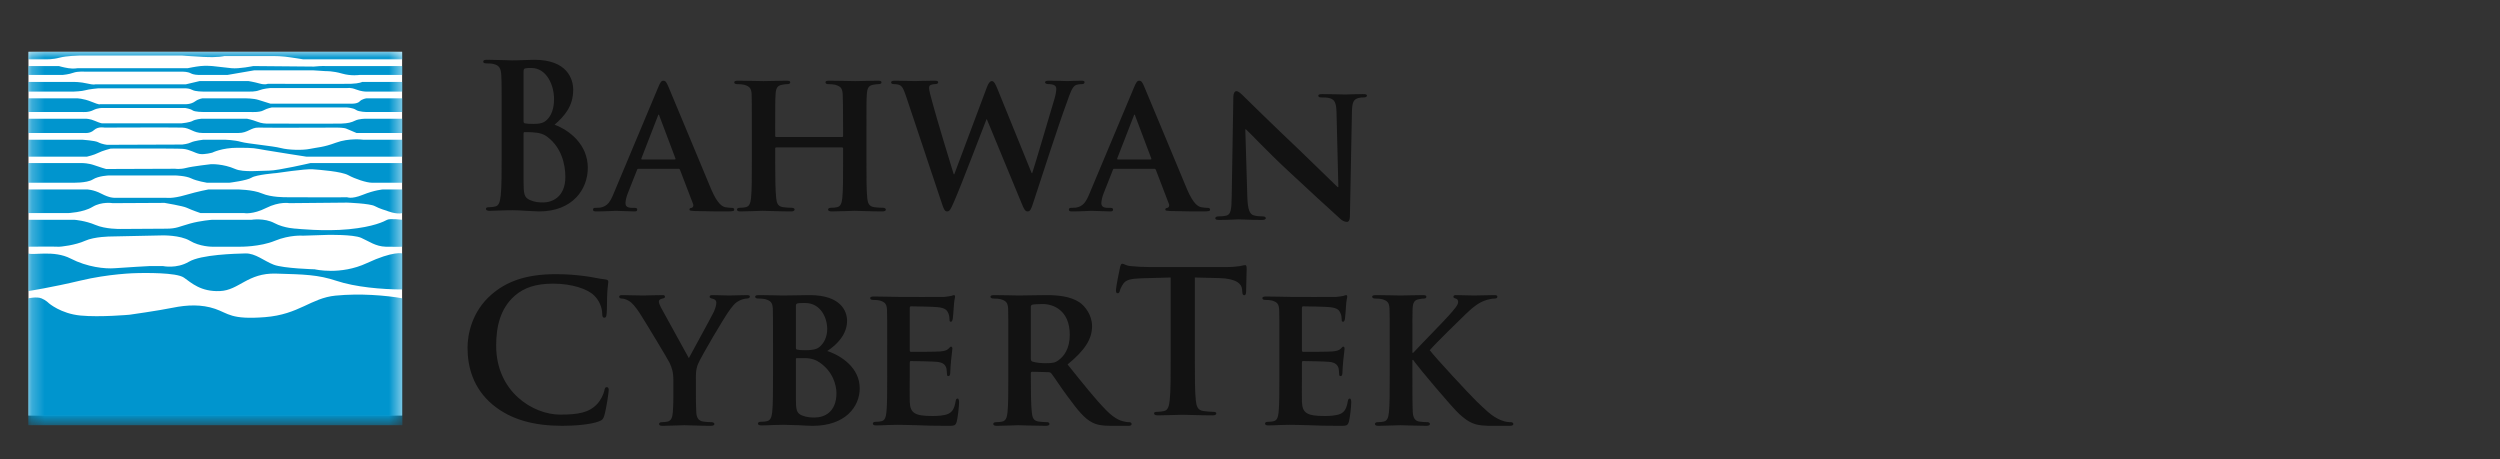 <svg width="196" height="36" viewBox="0 0 196 36" fill="none" xmlns="http://www.w3.org/2000/svg">
<rect x="0" y="0" width="196" height="36" fill="#333333" stroke="none"/>
<path d="M2.232 4.06H31.525V32.582H2.232V4.06Z" fill="white"/>
<mask id="mask0_2600_971" style="mask-type:luminance" maskUnits="userSpaceOnUse" x="2" y="4" width="30" height="30">
<path fill-rule="evenodd" clip-rule="evenodd" d="M2.232 4.06H31.546V33.338H2.232V4.06Z" fill="white"/>
</mask>
<g mask="url(#mask0_2600_971)">
<path fill-rule="evenodd" clip-rule="evenodd" d="M31.546 4.65V4.06H2.218V4.65H3.631C3.631 4.65 4.123 4.671 4.658 4.524C5.193 4.377 6.2 4.355 6.2 4.355H14.291C14.291 4.355 14.72 4.398 15.94 4.461C17.16 4.524 17.567 4.398 17.567 4.398H21.057C21.057 4.398 21.742 4.377 22.32 4.439C22.897 4.503 23.754 4.65 23.754 4.65H31.546Z" fill="#0095CE"/>
<path fill-rule="evenodd" clip-rule="evenodd" d="M31.546 5.873V5.178H25.531C25.531 5.178 25.231 5.156 24.61 5.22L19.858 5.178C19.858 5.178 18.745 5.41 18.146 5.346C17.546 5.283 16.647 5.178 16.647 5.178C16.647 5.178 16.133 5.135 15.726 5.178C15.32 5.22 14.72 5.346 14.72 5.346H6.093C6.093 5.346 5.772 5.41 5.365 5.346C4.958 5.283 4.616 5.178 4.616 5.178H2.218V5.873H4.937C4.937 5.873 5.408 5.831 5.75 5.704C6.093 5.578 6.649 5.62 6.649 5.62H14.356C14.356 5.62 14.72 5.62 14.956 5.747C15.191 5.873 15.534 5.873 15.534 5.873H17.846L19.922 5.515H24.567L25.552 5.578C25.552 5.578 26.087 5.557 26.815 5.768C27.553 5.981 28.206 5.873 28.206 5.873H31.546Z" fill="#0095CE"/>
<path fill-rule="evenodd" clip-rule="evenodd" d="M31.546 7.18V6.421H28.399C28.399 6.421 28.186 6.547 27.521 6.569C26.858 6.59 20.992 6.569 20.992 6.569C20.992 6.569 20.8 6.674 20.35 6.547C19.9 6.421 19.494 6.358 19.494 6.358H15.641L14.57 6.611H7.463C7.463 6.611 7.377 6.674 6.841 6.547C6.307 6.421 5.793 6.421 5.793 6.421H2.218V7.18H5.793C5.793 7.18 6.415 7.158 6.693 7.075C6.971 6.99 7.676 6.927 7.676 6.927H14.592C14.592 6.927 14.849 6.927 15.084 7.053C15.32 7.18 15.919 7.18 15.919 7.18H19.558C19.558 7.18 20.007 7.201 20.329 7.075C20.65 6.948 21.163 6.906 21.163 6.906H27.223C27.223 6.906 27.479 6.843 27.907 7.012C28.335 7.18 28.678 7.18 28.678 7.18H31.546Z" fill="#0095CE"/>
<path fill-rule="evenodd" clip-rule="evenodd" d="M31.546 8.781V7.707H28.742C28.742 7.707 28.378 7.749 28.186 7.96C27.992 8.17 27.436 8.128 27.436 8.128H21.206C21.206 8.128 20.65 7.96 20.264 7.833C19.879 7.707 19.216 7.707 19.216 7.707H15.898C15.898 7.707 15.598 7.728 15.277 7.96C14.956 8.192 14.527 8.17 14.527 8.17H7.827C7.827 8.17 7.848 8.254 7.185 7.981C6.521 7.707 6.007 7.707 6.007 7.707H2.218V8.781H6.478C6.478 8.781 6.949 8.824 7.312 8.634C7.676 8.445 8.062 8.466 8.062 8.466H14.527C14.527 8.466 14.934 8.529 15.105 8.655C15.277 8.781 15.94 8.781 15.94 8.781H19.665C19.665 8.781 20.35 8.824 20.65 8.655C20.949 8.487 21.314 8.424 21.314 8.424H27.157C27.157 8.424 27.672 8.445 27.907 8.613C28.143 8.781 28.763 8.781 28.763 8.781H31.546Z" fill="#0095CE"/>
<path fill-rule="evenodd" clip-rule="evenodd" d="M31.546 10.426V9.308H28.656C28.656 9.308 28.143 9.308 27.843 9.456C27.543 9.604 27.286 9.667 26.772 9.688C26.259 9.709 20.864 9.688 20.864 9.688C20.864 9.688 20.522 9.688 20.158 9.54C19.794 9.393 19.365 9.308 19.365 9.308H15.791C15.791 9.308 15.32 9.351 15.105 9.477C14.891 9.604 14.249 9.667 14.249 9.667H7.977C7.977 9.667 7.827 9.646 7.441 9.477C7.056 9.308 6.735 9.308 6.735 9.308H2.218V10.426H6.628C6.628 10.426 7.056 10.489 7.377 10.194C7.698 9.899 8.191 10.004 8.191 10.004C8.191 10.004 13.671 9.983 14.291 10.004C14.913 10.025 15.148 10.426 15.877 10.426C16.604 10.426 17.974 10.426 18.702 10.426C19.43 10.426 19.687 9.983 20.264 10.004C20.843 10.025 26.451 10.004 26.451 10.004C26.451 10.004 26.965 10.004 27.157 10.089C27.351 10.173 27.95 10.426 27.95 10.426H31.546Z" fill="#0095CE"/>
<path fill-rule="evenodd" clip-rule="evenodd" d="M31.546 12.281H24.01C24.01 12.281 21.827 11.944 20.821 11.774C19.893 11.619 20.012 11.585 18.616 11.585C17.396 11.585 16.647 11.965 16.647 11.965C16.647 11.965 16.047 12.133 15.662 12.071C15.277 12.007 14.891 11.712 14.334 11.67C13.778 11.627 8.683 11.648 8.683 11.648C8.683 11.648 8.019 11.817 7.698 11.986C7.377 12.154 6.821 12.281 6.821 12.281H2.218V10.953H6.457C6.457 10.953 7.449 11.024 7.676 11.143C8.026 11.325 8.405 11.353 8.405 11.353L14.291 11.332C14.291 11.332 14.72 11.29 14.977 11.164C15.233 11.037 15.94 10.953 15.94 10.953H17.631C17.631 10.953 18.381 10.974 18.894 11.122C19.408 11.269 21.377 11.438 22.02 11.607C22.62 11.764 23.711 11.795 24.31 11.67C24.91 11.543 25.317 11.564 26.344 11.185C27.372 10.805 28.464 10.953 28.464 10.953H31.546V12.281Z" fill="#0095CE"/>
<path fill-rule="evenodd" clip-rule="evenodd" d="M31.546 14.325V12.787H24.332C24.332 12.787 21.785 13.377 21.099 13.377C20.414 13.377 19.076 13.529 18.445 13.25C17.489 12.829 16.547 12.871 16.547 12.871C16.547 12.871 15.092 13.035 14.592 13.166C14.106 13.293 13.735 13.23 13.735 13.23L8.319 13.25C8.319 13.25 7.87 13.124 7.399 12.955C6.928 12.787 6.478 12.787 6.478 12.787H2.218V14.325H5.622C5.622 14.325 6.799 14.367 7.27 14.072C7.741 13.777 8.534 13.756 8.534 13.756H13.757C13.757 13.756 14.57 13.777 14.998 13.988C15.427 14.198 16.218 14.325 16.218 14.325H17.996C17.996 14.325 19.365 14.157 19.729 13.925C20.093 13.693 21.678 13.567 21.678 13.567C21.678 13.567 23.925 13.23 24.503 13.271C25.082 13.314 26.772 13.44 27.308 13.735C27.843 14.03 28.742 14.325 29.148 14.325C29.556 14.325 31.546 14.325 31.546 14.325Z" fill="#0095CE"/>
<path fill-rule="evenodd" clip-rule="evenodd" d="M31.546 16.707V14.852H30.027C30.027 14.852 29.384 14.894 28.442 15.273C27.5 15.653 27.201 15.442 27.201 15.463C27.201 15.484 22.426 15.463 22.426 15.463C22.426 15.463 21.271 15.484 20.542 15.168C19.815 14.852 18.552 14.852 18.552 14.852H16.347C16.347 14.852 15.579 14.988 14.527 15.294C13.493 15.596 13.008 15.505 13.008 15.505H8.94C8.94 15.505 8.597 15.526 7.955 15.189C7.312 14.852 6.799 14.852 6.799 14.852H2.218V16.707H5.322C5.322 16.707 6.521 16.665 7.249 16.222C7.977 15.78 8.833 15.927 8.833 15.927L12.9 15.906C12.9 15.906 14.332 16.145 14.634 16.285C15.091 16.496 15.726 16.707 15.726 16.707H19.152C19.152 16.707 19.815 16.834 20.864 16.306C21.913 15.78 22.683 15.927 22.683 15.927L27.201 15.885C27.201 15.885 28.999 15.947 29.384 16.159C29.77 16.37 30.305 16.517 30.305 16.517C30.305 16.517 31.032 16.834 31.546 16.707Z" fill="#0095CE"/>
<path fill-rule="evenodd" clip-rule="evenodd" d="M31.546 19.342V17.234C31.546 17.234 30.583 17.107 30.347 17.234C30.112 17.36 29.299 17.782 27.351 17.972C25.402 18.161 23.24 17.929 23.24 17.929C23.24 17.929 22.298 17.908 21.506 17.487C20.714 17.066 19.708 17.234 19.708 17.234H16.604C16.604 17.234 15.726 17.297 14.891 17.529C14.056 17.761 13.842 17.929 13.029 17.929C12.215 17.929 9.411 17.951 9.411 17.951C9.411 17.951 8.276 17.972 7.484 17.635C6.693 17.297 5.858 17.234 5.858 17.234H2.218V19.342C2.218 19.342 4.295 19.32 4.53 19.342C4.765 19.363 5.922 19.215 6.671 18.878C7.42 18.541 8.683 18.541 8.683 18.541L12.708 18.456C12.708 18.456 14.121 18.415 14.891 18.878C15.662 19.342 16.625 19.342 16.625 19.342H18.83C18.83 19.342 20.372 19.363 21.549 18.878C22.727 18.393 23.754 18.477 23.754 18.477L25.702 18.415C25.702 18.415 27.693 18.372 28.314 18.646C28.934 18.92 29.448 19.32 30.24 19.342C31.032 19.363 31.546 19.342 31.546 19.342Z" fill="#0095CE"/>
<path fill-rule="evenodd" clip-rule="evenodd" d="M2.218 22.82C2.218 22.82 4.057 22.536 6.307 21.998C8.512 21.471 10.545 21.407 10.91 21.407C11.273 21.407 13.821 21.345 14.42 21.766C15.019 22.188 15.747 22.883 17.246 22.82C18.745 22.757 19.408 21.386 21.634 21.45C23.861 21.513 24.931 21.534 26.387 22.019C27.843 22.503 29.919 22.693 31.546 22.693V19.869C31.546 19.869 30.84 19.658 28.763 20.628C26.686 21.598 24.674 21.113 24.674 21.113C24.674 21.113 22.234 21.049 21.463 20.754C20.693 20.459 20.029 19.848 19.237 19.869C18.445 19.89 15.769 19.953 14.806 20.523C13.842 21.091 12.772 20.859 12.772 20.859H11.744C11.744 20.859 9.775 20.965 9.004 21.028C8.234 21.091 6.841 20.944 5.536 20.27C4.231 19.595 2.582 20.038 2.218 19.869V22.82Z" fill="#0095CE"/>
<path fill-rule="evenodd" clip-rule="evenodd" d="M31.546 23.389V33.338H2.218V23.389C2.218 23.389 2.881 23.241 3.245 23.389C3.61 23.537 3.824 23.768 3.824 23.768C3.824 23.768 4.765 24.59 6.307 24.738C7.848 24.885 10.16 24.674 10.16 24.674C10.16 24.674 12.408 24.358 13.543 24.126C14.678 23.895 15.811 23.852 16.861 24.211C17.91 24.569 18.102 25.075 20.778 24.864C23.454 24.653 24.375 23.367 26.302 23.177C28.228 22.988 30.262 23.157 31.546 23.389Z" fill="#0095CE"/>
</g>
<path fill-rule="evenodd" clip-rule="evenodd" d="M42.936 10.749C42.635 10.514 42.306 10.405 41.748 10.373C41.491 10.358 41.347 10.358 41.133 10.358C41.076 10.358 41.047 10.389 41.047 10.467V14.18C41.047 15.213 41.09 15.48 41.548 15.683C41.934 15.855 42.263 15.871 42.592 15.871C43.236 15.871 44.324 15.495 44.324 13.866C44.324 12.895 44.023 11.579 42.936 10.749ZM41.047 9.496C41.047 9.621 41.09 9.653 41.147 9.668C41.276 9.7 41.491 9.715 41.82 9.715C42.292 9.715 42.607 9.653 42.85 9.418C43.222 9.089 43.437 8.525 43.437 7.757C43.437 6.708 42.879 5.329 41.648 5.329C41.448 5.329 41.319 5.329 41.176 5.361C41.076 5.392 41.047 5.455 41.047 5.627V9.496ZM39.33 9.229C39.33 6.848 39.33 6.41 39.301 5.909C39.273 5.376 39.158 5.125 38.686 5.016C38.572 4.984 38.328 4.969 38.128 4.969C37.971 4.969 37.885 4.937 37.885 4.828C37.885 4.718 37.985 4.687 38.2 4.687C38.958 4.687 39.859 4.734 40.146 4.734C40.847 4.734 41.405 4.687 41.891 4.687C44.482 4.687 44.939 6.206 44.939 7.036C44.939 8.321 44.267 9.088 43.48 9.778C44.653 10.216 46.084 11.328 46.084 13.161C46.084 14.837 44.896 16.576 42.264 16.576C42.092 16.576 41.677 16.544 41.262 16.529C40.833 16.497 40.403 16.482 40.189 16.482C40.031 16.482 39.716 16.482 39.373 16.497C39.044 16.497 38.672 16.529 38.386 16.529C38.2 16.529 38.099 16.482 38.099 16.372C38.099 16.294 38.157 16.247 38.328 16.247C38.543 16.247 38.715 16.215 38.844 16.184C39.13 16.121 39.201 15.777 39.258 15.322C39.33 14.665 39.33 13.427 39.33 11.986V9.229Z" fill="#121212"/>
<path fill-rule="evenodd" clip-rule="evenodd" d="M52.894 12.501C52.955 12.501 52.97 12.47 52.955 12.423L51.705 9.111C51.69 9.064 51.674 8.986 51.644 8.986C51.599 8.986 51.584 9.064 51.569 9.111L50.289 12.408C50.259 12.47 50.289 12.501 50.334 12.501H52.894ZM50.063 13.232C49.988 13.232 49.973 13.248 49.943 13.325L49.235 15.114C49.099 15.44 49.039 15.767 49.039 15.923C49.039 16.156 49.16 16.296 49.566 16.296H49.762C49.928 16.296 49.958 16.358 49.958 16.436C49.958 16.544 49.882 16.576 49.747 16.576C49.31 16.576 48.693 16.529 48.271 16.529C48.135 16.529 47.428 16.576 46.735 16.576C46.569 16.576 46.494 16.544 46.494 16.436C46.494 16.358 46.539 16.296 46.645 16.296C46.765 16.296 46.916 16.28 47.036 16.28C47.639 16.187 47.864 15.783 48.135 15.114L51.599 6.855C51.75 6.482 51.855 6.327 51.99 6.327C52.187 6.327 52.247 6.451 52.382 6.747C52.698 7.478 54.912 12.828 55.755 14.834C56.268 16.031 56.644 16.202 56.885 16.249C57.081 16.28 57.231 16.296 57.382 16.296C57.502 16.296 57.563 16.342 57.563 16.436C57.563 16.544 57.487 16.576 56.99 16.576C56.523 16.576 55.56 16.576 54.445 16.544C54.204 16.529 54.054 16.529 54.054 16.436C54.054 16.358 54.084 16.311 54.22 16.296C54.31 16.28 54.4 16.156 54.34 16L53.316 13.325C53.286 13.248 53.241 13.232 53.18 13.232H50.063Z" fill="#121212"/>
<path fill-rule="evenodd" clip-rule="evenodd" d="M66.021 10.742C66.052 10.742 66.099 10.726 66.099 10.646V10.359C66.099 8.303 66.084 7.809 66.068 7.379C66.037 6.916 65.913 6.773 65.478 6.645C65.37 6.614 65.137 6.598 64.95 6.598C64.795 6.598 64.718 6.55 64.718 6.454C64.718 6.359 64.811 6.327 65.013 6.327C65.742 6.327 66.704 6.359 67.061 6.359C67.387 6.359 68.287 6.327 68.815 6.327C69.017 6.327 69.11 6.359 69.11 6.454C69.11 6.55 69.017 6.598 68.862 6.598C68.753 6.598 68.629 6.614 68.458 6.645C68.101 6.709 67.993 6.9 67.961 7.379C67.93 7.809 67.93 8.192 67.93 10.248V12.639C67.93 13.882 67.93 14.95 67.993 15.54C68.039 15.922 68.117 16.177 68.536 16.241C68.722 16.273 69.017 16.289 69.234 16.289C69.374 16.289 69.451 16.368 69.451 16.432C69.451 16.528 69.343 16.576 69.172 16.576C68.287 16.576 67.387 16.528 67.015 16.528C66.704 16.528 65.742 16.576 65.214 16.576C65.028 16.576 64.919 16.528 64.919 16.432C64.919 16.368 64.981 16.289 65.137 16.289C65.354 16.289 65.509 16.273 65.633 16.241C65.913 16.177 65.99 15.922 66.037 15.524C66.099 14.95 66.099 13.914 66.099 12.671V11.635C66.099 11.587 66.052 11.555 66.021 11.555H60.868C60.822 11.555 60.775 11.571 60.775 11.635V12.671C60.775 13.914 60.791 14.95 60.853 15.54C60.9 15.922 60.977 16.177 61.381 16.241C61.567 16.273 61.877 16.289 62.079 16.289C62.234 16.289 62.296 16.368 62.296 16.432C62.296 16.528 62.188 16.576 62.017 16.576C61.132 16.576 60.185 16.528 59.798 16.528C59.487 16.528 58.587 16.576 58.044 16.576C57.873 16.576 57.78 16.528 57.78 16.432C57.78 16.368 57.826 16.289 57.997 16.289C58.199 16.289 58.354 16.273 58.478 16.241C58.758 16.177 58.835 15.922 58.882 15.524C58.944 14.95 58.944 13.882 58.944 12.639V10.248C58.944 8.192 58.944 7.809 58.928 7.379C58.897 6.916 58.773 6.773 58.339 6.645C58.23 6.614 57.997 6.598 57.795 6.598C57.656 6.598 57.562 6.55 57.562 6.454C57.562 6.359 57.671 6.327 57.857 6.327C58.587 6.327 59.487 6.359 59.86 6.359C60.185 6.359 61.132 6.327 61.676 6.327C61.862 6.327 61.955 6.359 61.955 6.454C61.955 6.55 61.877 6.598 61.707 6.598C61.598 6.598 61.474 6.614 61.319 6.645C60.946 6.709 60.837 6.9 60.806 7.379C60.775 7.809 60.775 8.303 60.775 10.359V10.646C60.775 10.726 60.822 10.742 60.868 10.742H66.021Z" fill="#121212"/>
<path fill-rule="evenodd" clip-rule="evenodd" d="M71.063 7.627C70.895 7.142 70.789 6.828 70.591 6.703C70.455 6.609 70.196 6.593 70.075 6.593C69.938 6.593 69.862 6.546 69.862 6.452C69.862 6.358 69.968 6.327 70.166 6.327C70.85 6.327 71.595 6.358 71.716 6.358C71.838 6.358 72.491 6.327 73.266 6.327C73.464 6.327 73.555 6.358 73.555 6.452C73.555 6.546 73.449 6.593 73.312 6.593C73.206 6.593 73.084 6.609 72.978 6.656C72.856 6.703 72.841 6.781 72.841 6.922C72.841 7.094 72.963 7.533 73.13 8.145C73.358 9.022 74.573 13.05 74.771 13.661H74.817L77.37 6.844C77.507 6.468 77.644 6.358 77.765 6.358C77.917 6.358 78.039 6.562 78.206 6.985L80.881 13.567H80.927C81.185 12.799 82.204 9.289 82.674 7.737C82.766 7.424 82.811 7.157 82.811 6.969C82.811 6.75 82.69 6.593 82.158 6.593C82.036 6.593 81.93 6.53 81.93 6.452C81.93 6.358 82.036 6.327 82.249 6.327C82.948 6.327 83.556 6.358 83.678 6.358C83.769 6.358 84.346 6.327 84.787 6.327C84.939 6.327 85.03 6.358 85.03 6.436C85.03 6.53 84.969 6.593 84.848 6.593C84.711 6.593 84.529 6.609 84.377 6.656C84.058 6.781 83.906 7.283 83.632 8.051C83.009 9.727 81.641 13.959 80.988 15.949C80.835 16.419 80.76 16.576 80.562 16.576C80.379 16.576 80.288 16.419 80.091 15.933L77.37 9.351H77.34C77.112 9.915 75.318 14.648 74.771 15.87C74.528 16.419 74.452 16.576 74.254 16.576C74.087 16.576 74.011 16.435 73.89 16.09L71.063 7.627Z" fill="#121212"/>
<path fill-rule="evenodd" clip-rule="evenodd" d="M90.201 12.501C90.261 12.501 90.276 12.47 90.261 12.423L89.011 9.111C88.996 9.064 88.981 8.986 88.951 8.986C88.906 8.986 88.891 9.064 88.876 9.111L87.596 12.408C87.566 12.47 87.596 12.501 87.641 12.501H90.201ZM87.37 13.232C87.294 13.232 87.279 13.248 87.249 13.325L86.541 15.114C86.406 15.44 86.345 15.767 86.345 15.923C86.345 16.156 86.466 16.296 86.872 16.296H87.068C87.234 16.296 87.264 16.358 87.264 16.436C87.264 16.544 87.189 16.576 87.053 16.576C86.617 16.576 85.999 16.529 85.577 16.529C85.442 16.529 84.734 16.576 84.041 16.576C83.876 16.576 83.8 16.544 83.8 16.436C83.8 16.358 83.845 16.296 83.951 16.296C84.071 16.296 84.222 16.28 84.342 16.28C84.945 16.187 85.171 15.783 85.442 15.114L88.906 6.855C89.056 6.482 89.162 6.327 89.297 6.327C89.493 6.327 89.553 6.451 89.689 6.747C90.005 7.478 92.219 12.828 93.062 14.834C93.574 16.031 93.951 16.202 94.192 16.249C94.387 16.28 94.538 16.296 94.689 16.296C94.809 16.296 94.869 16.342 94.869 16.436C94.869 16.544 94.794 16.576 94.297 16.576C93.83 16.576 92.866 16.576 91.752 16.544C91.511 16.529 91.36 16.529 91.36 16.436C91.36 16.358 91.391 16.311 91.526 16.296C91.616 16.28 91.707 16.156 91.647 16L90.622 13.325C90.592 13.248 90.547 13.232 90.487 13.232H87.37Z" fill="#121212"/>
<path fill-rule="evenodd" clip-rule="evenodd" d="M97.791 15.463C97.823 16.476 97.997 16.782 98.267 16.874C98.506 16.951 98.776 16.966 98.999 16.966C99.158 16.966 99.237 17.028 99.237 17.105C99.237 17.212 99.11 17.243 98.919 17.243C98.013 17.243 97.361 17.197 97.107 17.197C96.98 17.197 96.312 17.243 95.597 17.243C95.406 17.243 95.279 17.227 95.279 17.105C95.279 17.028 95.375 16.966 95.502 16.966C95.693 16.966 95.947 16.951 96.138 16.905C96.503 16.813 96.551 16.46 96.567 15.325L96.694 7.592C96.694 7.331 96.789 7.147 96.932 7.147C97.107 7.147 97.298 7.346 97.536 7.577C97.711 7.745 99.809 9.817 101.843 11.735C102.797 12.64 104.657 14.481 104.864 14.665H104.927L104.784 8.865C104.768 8.068 104.641 7.837 104.307 7.715C104.101 7.638 103.767 7.638 103.576 7.638C103.401 7.638 103.354 7.577 103.354 7.5C103.354 7.392 103.497 7.377 103.703 7.377C104.434 7.377 105.181 7.408 105.484 7.408C105.642 7.408 106.167 7.377 106.85 7.377C107.041 7.377 107.168 7.392 107.168 7.5C107.168 7.577 107.089 7.638 106.93 7.638C106.787 7.638 106.675 7.638 106.501 7.684C106.119 7.791 106.008 8.022 105.992 8.758L105.833 16.982C105.833 17.273 105.722 17.396 105.61 17.396C105.372 17.396 105.181 17.258 105.038 17.12C104.164 16.337 102.416 14.726 100.954 13.361C99.428 11.949 97.95 10.369 97.68 10.139H97.632L97.791 15.463Z" fill="#121212"/>
<path fill-rule="evenodd" clip-rule="evenodd" d="M38.63 31.731C37.069 30.427 36.655 28.729 36.655 27.258C36.655 26.227 36.989 24.437 38.518 23.103C39.665 22.102 41.178 21.495 43.551 21.495C44.538 21.495 45.128 21.556 45.86 21.647C46.465 21.723 46.975 21.859 47.453 21.905C47.628 21.92 47.692 21.996 47.692 22.087C47.692 22.208 47.644 22.39 47.612 22.921C47.58 23.421 47.596 24.255 47.564 24.558C47.548 24.786 47.517 24.907 47.373 24.907C47.246 24.907 47.214 24.786 47.214 24.574C47.198 24.104 46.991 23.573 46.593 23.178C46.067 22.648 44.825 22.238 43.36 22.238C41.974 22.238 41.066 22.572 40.366 23.178C39.203 24.195 38.9 25.635 38.9 27.106C38.9 30.715 41.783 32.505 43.917 32.505C45.335 32.505 46.195 32.353 46.832 31.656C47.102 31.368 47.309 30.928 47.373 30.655C47.421 30.412 47.453 30.352 47.58 30.352C47.692 30.352 47.724 30.458 47.724 30.579C47.724 30.761 47.533 32.08 47.373 32.596C47.294 32.854 47.23 32.929 46.959 33.036C46.322 33.278 45.112 33.384 44.092 33.384C41.91 33.384 40.079 32.929 38.63 31.731Z" fill="#121212"/>
<path fill-rule="evenodd" clip-rule="evenodd" d="M52.793 29.862C52.793 29.129 52.673 28.842 52.494 28.444C52.404 28.236 50.608 25.256 50.145 24.538C49.816 24.044 49.546 23.725 49.292 23.582C49.127 23.486 48.903 23.406 48.738 23.406C48.634 23.406 48.544 23.359 48.544 23.263C48.544 23.167 48.634 23.136 48.798 23.136C49.022 23.136 50.01 23.167 50.444 23.167C50.728 23.167 51.342 23.136 51.94 23.136C52.06 23.136 52.135 23.167 52.135 23.263C52.135 23.375 52.045 23.375 51.835 23.438C51.731 23.47 51.656 23.534 51.656 23.646C51.656 23.757 51.716 23.917 51.82 24.108C52.06 24.522 53.781 27.694 54.005 28.077C54.169 27.758 55.77 24.857 55.965 24.442C56.1 24.14 56.16 23.901 56.16 23.725C56.16 23.598 56.1 23.47 55.875 23.422C55.755 23.391 55.636 23.375 55.636 23.263C55.636 23.167 55.711 23.136 55.86 23.136C56.294 23.136 56.758 23.167 57.147 23.167C57.431 23.167 58.299 23.136 58.554 23.136C58.703 23.136 58.793 23.167 58.793 23.247C58.793 23.343 58.688 23.406 58.538 23.406C58.404 23.406 58.164 23.47 57.97 23.566C57.686 23.709 57.566 23.837 57.282 24.203C56.848 24.745 54.962 27.965 54.723 28.539C54.529 29.033 54.559 29.448 54.559 29.894V30.978C54.559 31.201 54.559 31.759 54.588 32.333C54.618 32.731 54.738 32.986 55.127 33.05C55.322 33.082 55.606 33.097 55.785 33.097C55.935 33.097 56.01 33.177 56.01 33.241C56.01 33.337 55.905 33.385 55.726 33.385C54.903 33.385 54.02 33.337 53.661 33.337C53.332 33.337 52.449 33.385 51.955 33.385C51.775 33.385 51.671 33.353 51.671 33.241C51.671 33.177 51.731 33.097 51.88 33.097C52.06 33.097 52.224 33.082 52.344 33.05C52.613 32.986 52.718 32.731 52.748 32.333C52.793 31.759 52.793 31.201 52.793 30.978V29.862Z" fill="#121212"/>
<path fill-rule="evenodd" clip-rule="evenodd" d="M62.398 31.239C62.398 32.129 62.445 32.399 62.886 32.574C63.248 32.717 63.562 32.733 63.877 32.733C64.617 32.733 65.577 32.32 65.577 30.826C65.577 30.207 65.309 29.142 64.271 28.427C63.987 28.22 63.61 28.077 63.075 28.077H62.477C62.429 28.077 62.398 28.093 62.398 28.173V31.239ZM62.398 27.267C62.398 27.378 62.445 27.394 62.492 27.41C62.618 27.442 62.823 27.457 63.138 27.457C63.594 27.457 63.987 27.41 64.224 27.219C64.585 26.933 64.853 26.441 64.853 25.789C64.853 24.883 64.318 23.755 63.122 23.755C62.933 23.755 62.666 23.755 62.524 23.787C62.429 23.803 62.398 23.866 62.398 24.009V27.267ZM60.604 27.044C60.604 24.995 60.604 24.613 60.588 24.184C60.557 23.724 60.431 23.581 59.99 23.453C59.88 23.422 59.644 23.405 59.439 23.405C59.297 23.405 59.203 23.358 59.203 23.263C59.203 23.167 59.313 23.136 59.518 23.136C60.242 23.136 61.123 23.167 61.39 23.167C62.083 23.167 62.995 23.136 63.468 23.136C65.97 23.136 66.411 24.438 66.411 25.153C66.411 26.202 65.64 27.012 64.853 27.521C65.986 27.887 67.402 28.856 67.402 30.445C67.402 31.891 66.269 33.385 63.719 33.385C63.562 33.385 63.09 33.368 62.618 33.337C62.146 33.321 61.658 33.305 61.438 33.305C61.28 33.305 60.981 33.321 60.651 33.321C60.32 33.337 59.974 33.352 59.691 33.352C59.518 33.352 59.423 33.305 59.423 33.21C59.423 33.146 59.471 33.066 59.644 33.066C59.848 33.066 60.006 33.051 60.131 33.019C60.415 32.955 60.493 32.701 60.541 32.304C60.604 31.732 60.604 30.667 60.604 29.428V27.044Z" fill="#121212"/>
<path fill-rule="evenodd" clip-rule="evenodd" d="M69.556 27.113C69.556 25.085 69.556 24.707 69.541 24.283C69.511 23.827 69.391 23.686 68.971 23.56C68.866 23.529 68.642 23.513 68.447 23.513C68.312 23.513 68.222 23.466 68.222 23.371C68.222 23.277 68.327 23.246 68.522 23.246C69.211 23.246 70.05 23.277 70.425 23.277C70.845 23.277 73.767 23.293 74.022 23.277C74.262 23.261 74.472 23.214 74.576 23.198C74.651 23.183 74.726 23.136 74.787 23.136C74.861 23.136 74.876 23.198 74.876 23.261C74.876 23.356 74.802 23.513 74.771 24.126C74.757 24.267 74.726 24.849 74.697 25.006C74.681 25.069 74.651 25.226 74.547 25.226C74.457 25.226 74.442 25.163 74.442 25.053C74.442 24.959 74.427 24.723 74.352 24.566C74.247 24.33 74.142 24.142 73.483 24.079C73.258 24.047 71.684 24.016 71.414 24.016C71.354 24.016 71.324 24.063 71.324 24.142V27.443C71.324 27.521 71.339 27.584 71.414 27.584C71.714 27.584 73.422 27.584 73.722 27.552C74.037 27.521 74.217 27.474 74.352 27.348C74.457 27.254 74.502 27.175 74.562 27.175C74.622 27.175 74.666 27.238 74.666 27.317C74.666 27.395 74.637 27.616 74.562 28.291C74.532 28.559 74.502 29.093 74.502 29.187C74.502 29.297 74.487 29.486 74.367 29.486C74.277 29.486 74.247 29.439 74.247 29.376C74.232 29.235 74.232 29.062 74.202 28.889C74.127 28.622 73.962 28.417 73.467 28.37C73.228 28.338 71.729 28.307 71.399 28.307C71.339 28.307 71.324 28.37 71.324 28.449V29.517C71.324 29.973 71.309 31.105 71.324 31.498C71.354 32.41 71.759 32.614 73.108 32.614C73.453 32.614 74.007 32.598 74.352 32.441C74.681 32.284 74.831 32.001 74.921 31.451C74.951 31.31 74.981 31.247 75.071 31.247C75.176 31.247 75.191 31.419 75.191 31.561C75.191 31.86 75.086 32.771 75.011 33.039C74.921 33.385 74.802 33.385 74.307 33.385C73.318 33.385 72.523 33.369 71.879 33.337C71.234 33.322 70.74 33.306 70.35 33.306C70.2 33.306 69.915 33.322 69.601 33.322C69.286 33.337 68.956 33.353 68.686 33.353C68.522 33.353 68.432 33.306 68.432 33.212C68.432 33.149 68.477 33.07 68.642 33.07C68.836 33.07 68.986 33.054 69.106 33.023C69.376 32.96 69.451 32.708 69.496 32.316C69.556 31.75 69.556 30.696 69.556 29.47V27.113Z" fill="#121212"/>
<path fill-rule="evenodd" clip-rule="evenodd" d="M80.816 28.109C80.816 28.252 80.847 28.3 80.942 28.348C81.241 28.444 81.65 28.475 81.996 28.475C82.547 28.475 82.737 28.427 82.973 28.252C83.398 27.949 83.87 27.36 83.87 26.244C83.87 24.331 82.579 23.837 81.76 23.837C81.414 23.837 81.083 23.853 80.942 23.885C80.847 23.917 80.816 23.964 80.816 24.076V28.109ZM79.052 27.057C79.052 25 79.052 24.618 79.037 24.187C79.005 23.725 78.879 23.582 78.438 23.454C78.328 23.422 78.092 23.406 77.887 23.406C77.745 23.406 77.651 23.359 77.651 23.263C77.651 23.167 77.761 23.136 77.966 23.136C78.69 23.136 79.572 23.167 79.855 23.167C80.328 23.167 81.587 23.136 82.012 23.136C82.894 23.136 83.902 23.215 84.642 23.709C85.035 23.98 85.618 24.666 85.618 25.574C85.618 26.578 85.051 27.471 83.697 28.571C84.925 30.101 85.901 31.328 86.736 32.173C87.507 32.954 87.995 33.018 88.216 33.066C88.358 33.097 88.436 33.097 88.547 33.097C88.657 33.097 88.72 33.177 88.72 33.241C88.72 33.353 88.625 33.385 88.452 33.385H87.129C86.358 33.385 85.98 33.305 85.618 33.114C85.02 32.811 84.5 32.173 83.729 31.121C83.177 30.388 82.595 29.479 82.422 29.272C82.343 29.192 82.264 29.177 82.169 29.177L80.926 29.145C80.863 29.145 80.816 29.177 80.816 29.256V29.448C80.816 30.707 80.831 31.759 80.894 32.333C80.942 32.731 81.004 32.986 81.43 33.05C81.634 33.082 81.933 33.097 82.107 33.097C82.217 33.097 82.28 33.177 82.28 33.241C82.28 33.337 82.169 33.385 81.996 33.385C81.194 33.385 80.044 33.337 79.839 33.337C79.572 33.337 78.69 33.385 78.139 33.385C77.966 33.385 77.871 33.337 77.871 33.241C77.871 33.177 77.919 33.097 78.092 33.097C78.296 33.097 78.454 33.082 78.58 33.05C78.863 32.986 78.942 32.731 78.989 32.333C79.052 31.759 79.052 30.691 79.052 29.448V27.057Z" fill="#121212"/>
<path fill-rule="evenodd" clip-rule="evenodd" d="M91.781 21.756L89.522 21.818C88.643 21.849 88.279 21.926 88.051 22.266C87.9 22.498 87.824 22.683 87.794 22.806C87.763 22.93 87.718 22.992 87.627 22.992C87.521 22.992 87.49 22.915 87.49 22.745C87.49 22.498 87.778 21.093 87.809 20.969C87.854 20.768 87.9 20.676 87.991 20.676C88.112 20.676 88.264 20.83 88.643 20.861C89.082 20.907 89.658 20.938 90.159 20.938H96.162C96.648 20.938 96.981 20.892 97.209 20.861C97.436 20.814 97.557 20.784 97.618 20.784C97.724 20.784 97.739 20.876 97.739 21.108C97.739 21.432 97.694 22.498 97.694 22.899C97.679 23.053 97.648 23.146 97.557 23.146C97.436 23.146 97.406 23.069 97.391 22.837L97.376 22.667C97.345 22.266 96.936 21.834 95.586 21.803L93.676 21.756V28.087C93.676 29.508 93.676 30.727 93.752 31.391C93.797 31.823 93.888 32.163 94.343 32.225C94.556 32.256 94.889 32.287 95.116 32.287C95.283 32.287 95.359 32.333 95.359 32.41C95.359 32.518 95.238 32.565 95.071 32.565C94.07 32.565 93.115 32.518 92.691 32.518C92.342 32.518 91.387 32.565 90.781 32.565C90.583 32.565 90.477 32.518 90.477 32.41C90.477 32.333 90.538 32.287 90.72 32.287C90.947 32.287 91.129 32.256 91.265 32.225C91.569 32.163 91.66 31.823 91.705 31.376C91.781 30.727 91.781 29.508 91.781 28.087V21.756Z" fill="#121212"/>
<path fill-rule="evenodd" clip-rule="evenodd" d="M100.303 27.113C100.303 25.085 100.303 24.707 100.288 24.283C100.258 23.827 100.138 23.686 99.718 23.56C99.614 23.529 99.389 23.513 99.194 23.513C99.059 23.513 98.969 23.466 98.969 23.371C98.969 23.277 99.074 23.246 99.269 23.246C99.958 23.246 100.797 23.277 101.172 23.277C101.592 23.277 104.514 23.293 104.769 23.277C105.009 23.261 105.219 23.214 105.324 23.198C105.399 23.183 105.474 23.136 105.534 23.136C105.609 23.136 105.623 23.198 105.623 23.261C105.623 23.356 105.549 23.513 105.519 24.126C105.504 24.267 105.474 24.849 105.444 25.006C105.429 25.069 105.399 25.226 105.294 25.226C105.204 25.226 105.189 25.163 105.189 25.053C105.189 24.959 105.174 24.723 105.099 24.566C104.994 24.33 104.889 24.142 104.23 24.079C104.005 24.047 102.431 24.016 102.161 24.016C102.101 24.016 102.071 24.063 102.071 24.142V27.443C102.071 27.521 102.086 27.584 102.161 27.584C102.461 27.584 104.17 27.584 104.469 27.552C104.784 27.521 104.964 27.474 105.099 27.348C105.204 27.254 105.249 27.175 105.309 27.175C105.369 27.175 105.414 27.238 105.414 27.317C105.414 27.395 105.384 27.616 105.309 28.291C105.279 28.559 105.249 29.093 105.249 29.187C105.249 29.297 105.234 29.486 105.114 29.486C105.024 29.486 104.994 29.439 104.994 29.376C104.979 29.235 104.979 29.062 104.949 28.889C104.874 28.622 104.709 28.417 104.215 28.37C103.975 28.338 102.476 28.307 102.146 28.307C102.086 28.307 102.071 28.37 102.071 28.449V29.517C102.071 29.973 102.057 31.105 102.071 31.498C102.101 32.41 102.506 32.614 103.855 32.614C104.2 32.614 104.754 32.598 105.099 32.441C105.429 32.284 105.578 32.001 105.668 31.451C105.698 31.31 105.729 31.247 105.818 31.247C105.923 31.247 105.938 31.419 105.938 31.561C105.938 31.86 105.833 32.771 105.758 33.039C105.668 33.385 105.549 33.385 105.054 33.385C104.065 33.385 103.27 33.369 102.626 33.337C101.981 33.322 101.487 33.306 101.097 33.306C100.947 33.306 100.663 33.322 100.348 33.322C100.033 33.337 99.703 33.353 99.434 33.353C99.269 33.353 99.179 33.306 99.179 33.212C99.179 33.149 99.224 33.07 99.389 33.07C99.584 33.07 99.733 33.054 99.853 33.023C100.123 32.96 100.198 32.708 100.243 32.316C100.303 31.75 100.303 30.696 100.303 29.47V27.113Z" fill="#121212"/>
<path fill-rule="evenodd" clip-rule="evenodd" d="M110.732 27.662H110.794C111.257 27.152 113.236 25.144 113.638 24.681C114.025 24.235 114.318 23.917 114.318 23.677C114.318 23.534 114.257 23.438 114.133 23.406C114.009 23.375 113.948 23.343 113.948 23.263C113.948 23.167 114.025 23.136 114.164 23.136C114.458 23.136 115.199 23.167 115.571 23.167C115.988 23.167 116.746 23.136 117.163 23.136C117.302 23.136 117.395 23.167 117.395 23.263C117.395 23.359 117.317 23.406 117.194 23.406C116.993 23.406 116.653 23.47 116.406 23.566C115.973 23.725 115.54 24.012 114.968 24.57C114.535 24.984 112.51 26.961 112.092 27.455C112.572 28.093 115.246 30.962 115.772 31.472C116.374 32.03 116.9 32.619 117.627 32.922C118.029 33.097 118.307 33.097 118.461 33.097C118.57 33.097 118.647 33.161 118.647 33.241C118.647 33.337 118.57 33.385 118.322 33.385H117.132C116.73 33.385 116.483 33.385 116.189 33.353C115.462 33.289 115.014 33.002 114.427 32.476C113.839 31.95 111.227 28.826 110.933 28.411L110.794 28.22H110.732V29.448C110.732 30.691 110.732 31.759 110.763 32.348C110.794 32.731 110.917 32.986 111.257 33.05C111.443 33.082 111.752 33.097 111.922 33.097C112.03 33.097 112.108 33.177 112.108 33.241C112.108 33.337 112 33.385 111.845 33.385C111.087 33.385 110.114 33.337 109.774 33.337C109.464 33.337 108.599 33.385 108.057 33.385C107.887 33.385 107.795 33.337 107.795 33.241C107.795 33.177 107.841 33.097 108.011 33.097C108.212 33.097 108.367 33.082 108.49 33.05C108.769 32.986 108.846 32.731 108.892 32.333C108.954 31.759 108.954 30.691 108.954 29.448V27.057C108.954 25 108.954 24.618 108.939 24.187C108.908 23.725 108.784 23.582 108.351 23.454C108.243 23.422 108.011 23.406 107.81 23.406C107.671 23.406 107.578 23.359 107.578 23.263C107.578 23.167 107.687 23.136 107.887 23.136C108.599 23.136 109.464 23.167 109.789 23.167C110.114 23.167 111.087 23.136 111.536 23.136C111.737 23.136 111.83 23.167 111.83 23.263C111.83 23.359 111.752 23.406 111.644 23.406C111.505 23.406 111.428 23.422 111.257 23.454C110.887 23.518 110.778 23.709 110.747 24.187C110.732 24.618 110.732 25 110.732 27.057V27.662Z" fill="#121212"/>
</svg>
